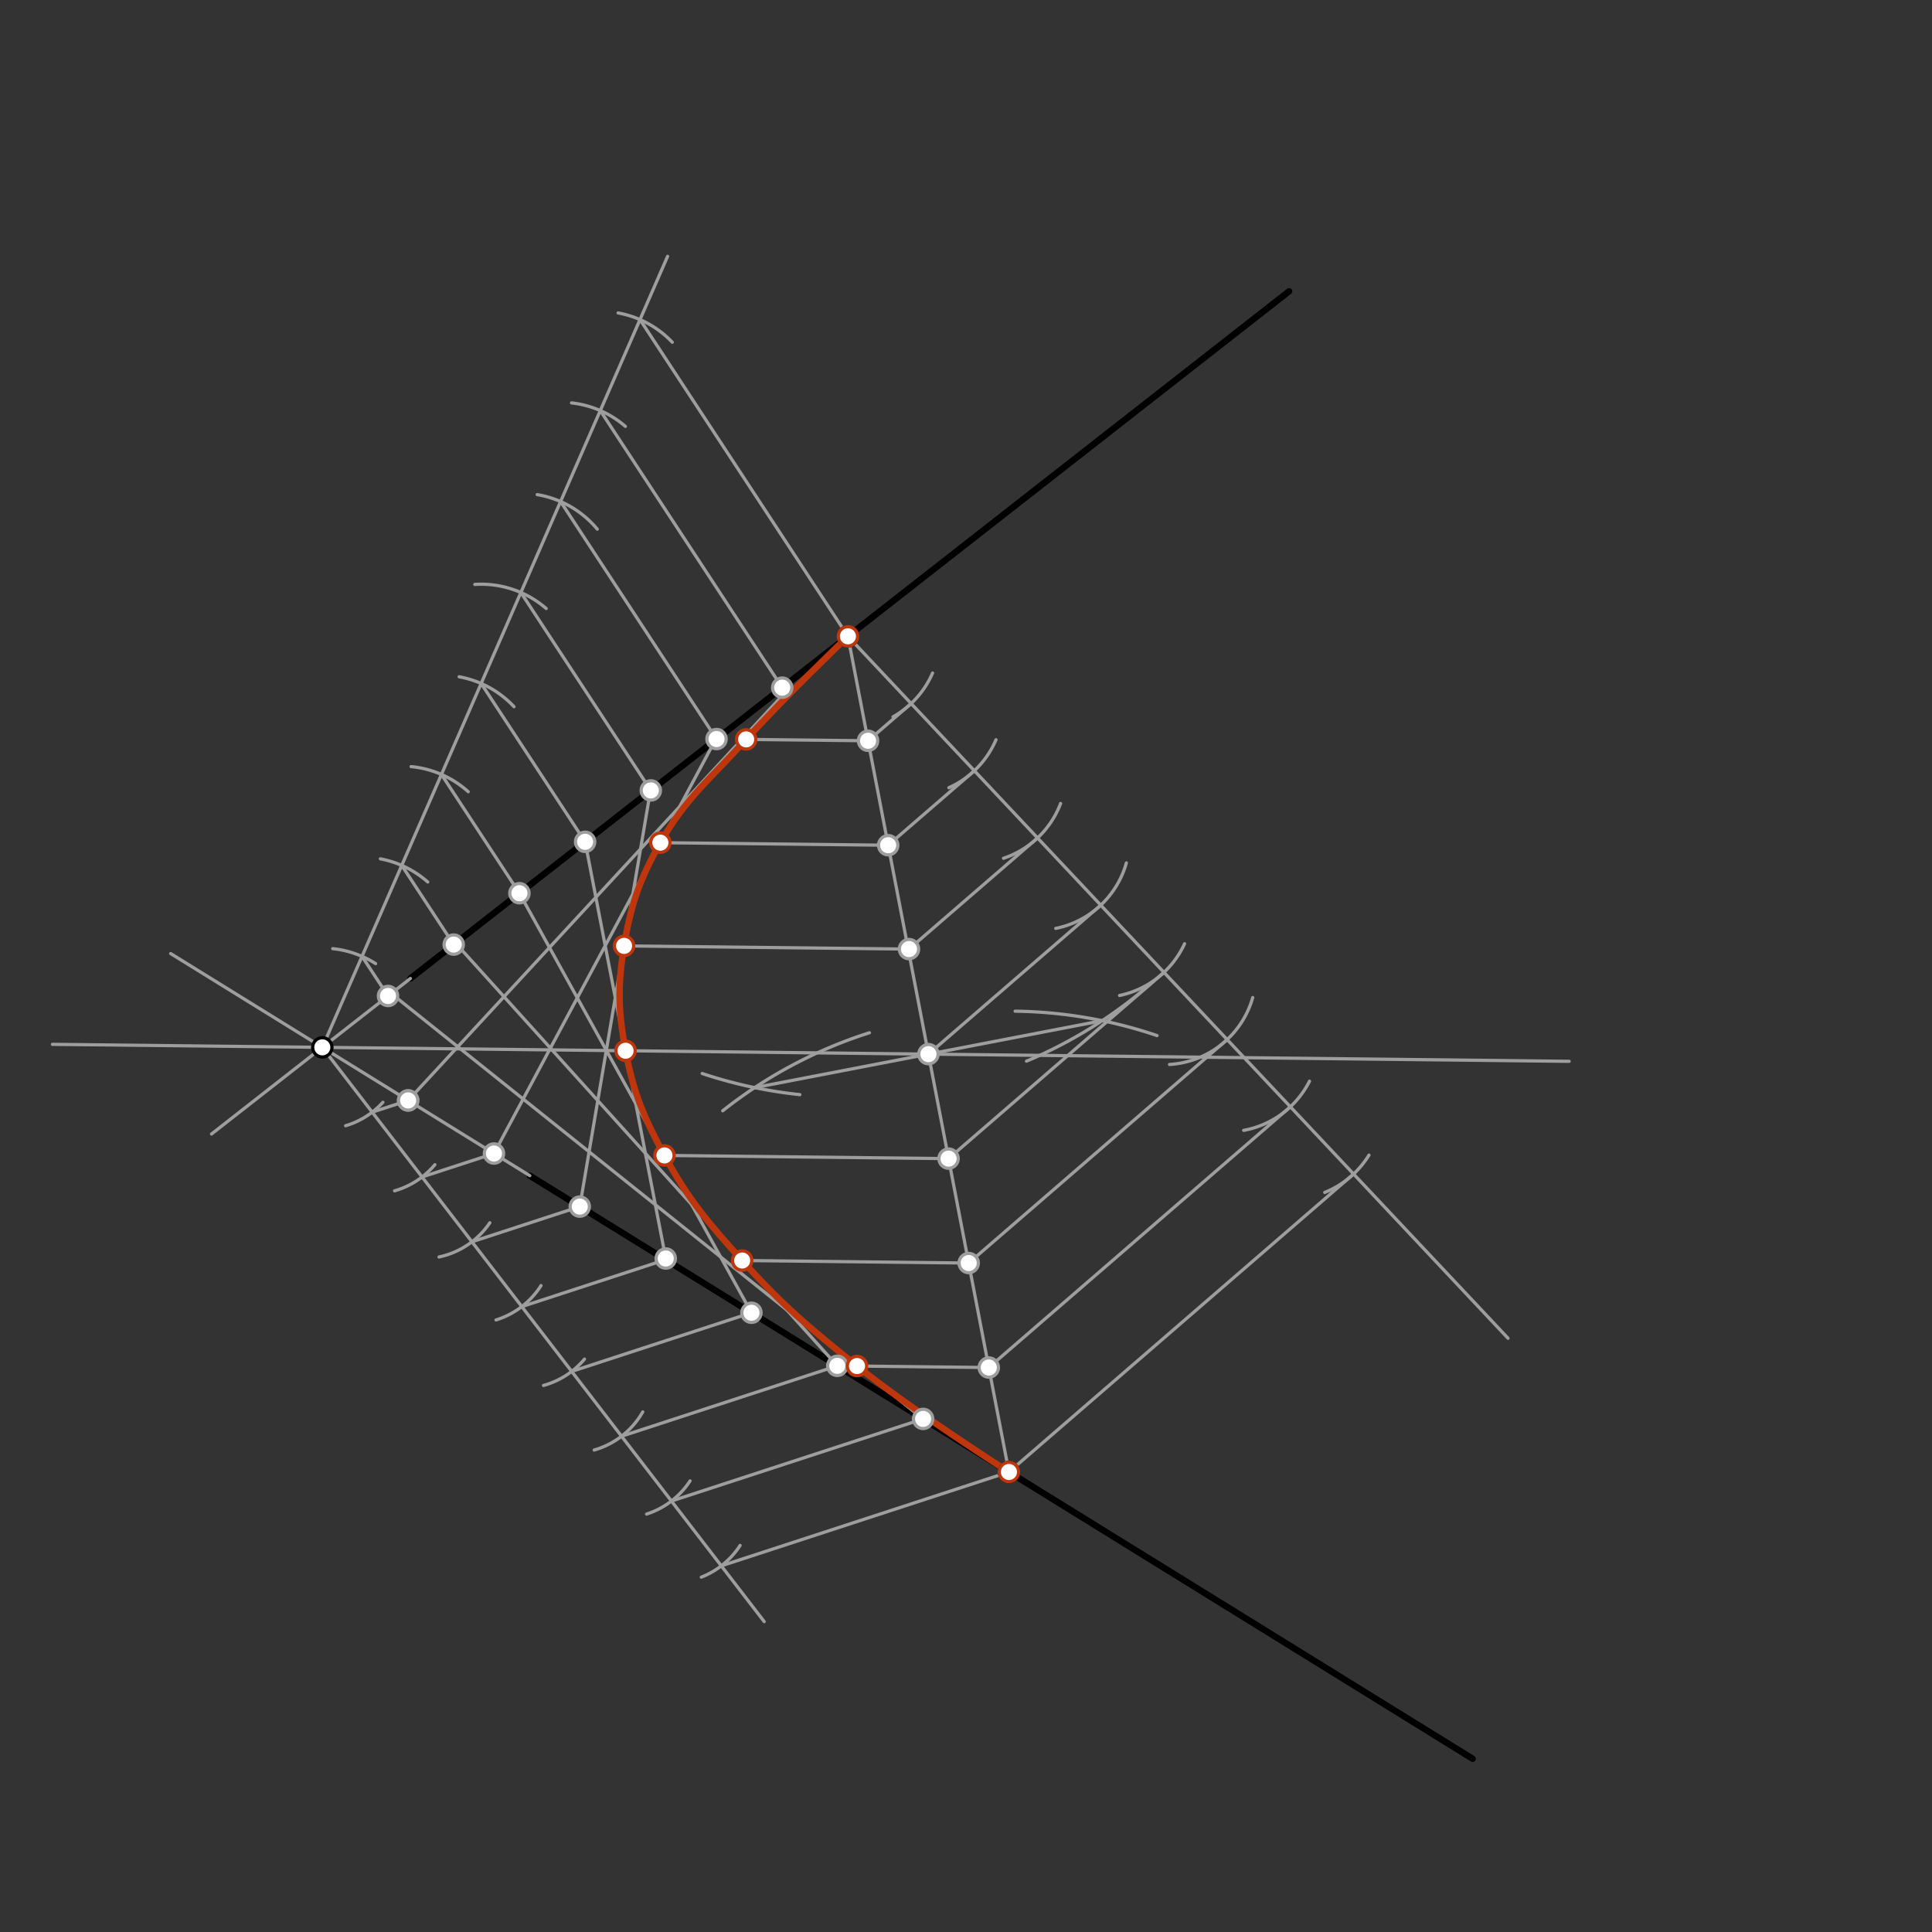 <svg xmlns="http://www.w3.org/2000/svg" class="svg--816" height="100%" preserveAspectRatio="xMidYMid meet" viewBox="0 0 600 600" width="100%"><rect x="0" y="0" width="600" height="600" fill="#333333" stroke="none"/><defs><marker id="marker-arrow" markerHeight="16" markerUnits="userSpaceOnUse" markerWidth="24" orient="auto-start-reverse" refX="24" refY="4" viewBox="0 0 24 8"><path d="M 0 0 L 24 4 L 0 8 z" stroke="inherit"></path></marker></defs><g class="aux-layer--949"></g><g class="main-layer--75a"><g class="element--733"><line stroke="#000000" stroke-dasharray="none" stroke-linecap="round" stroke-width="2" x1="400.333" x2="127.458" y1="90.472" y2="303.87"></line></g><g class="element--733"><line stroke="#000000" stroke-dasharray="none" stroke-linecap="round" stroke-width="2" x1="164.537" x2="457.333" y1="365.117" y2="546.194"></line></g><g class="element--733"><line stroke="#9E9E9E" stroke-dasharray="none" stroke-linecap="round" stroke-width="1" x1="164.537" x2="53.005" y1="365.117" y2="296.141"></line></g><g class="element--733"><line stroke="#9E9E9E" stroke-dasharray="none" stroke-linecap="round" stroke-width="1" x1="127.458" x2="65.687" y1="303.87" y2="352.178"></line></g><g class="element--733"><line stroke="#9E9E9E" stroke-dasharray="none" stroke-linecap="round" stroke-width="1" x1="263.333" x2="313.333" y1="197.611" y2="457.139"></line></g><g class="element--733"><path d="M 359.333 321.611 A 143.122 143.122 0 0 0 315.26 314.03" fill="none" stroke="#9E9E9E" stroke-dasharray="none" stroke-linecap="round" stroke-width="1"></path></g><g class="element--733"><path d="M 270.007 320.733 A 143.122 143.122 0 0 0 224.445 344.966" fill="none" stroke="#9E9E9E" stroke-dasharray="none" stroke-linecap="round" stroke-width="1"></path></g><g class="element--733"><path d="M 358.418 304.581 A 143.122 143.122 0 0 1 318.787 329.553" fill="none" stroke="#9E9E9E" stroke-dasharray="none" stroke-linecap="round" stroke-width="1"></path></g><g class="element--733"><path d="M 248.402 339.952 A 143.122 143.122 0 0 1 218.074 333.388" fill="none" stroke="#9E9E9E" stroke-dasharray="none" stroke-linecap="round" stroke-width="1"></path></g><g class="element--733"><line stroke="#9E9E9E" stroke-dasharray="none" stroke-linecap="round" stroke-width="1" x1="234.37" x2="342.297" y1="337.771" y2="316.979"></line></g><g class="element--733"><line stroke="#9E9E9E" stroke-dasharray="none" stroke-linecap="round" stroke-width="1" x1="16.28" x2="487.311" y1="324.327" y2="329.604"></line></g><g class="element--733"><line stroke="#9E9E9E" stroke-dasharray="none" stroke-linecap="round" stroke-width="1" x1="100.099" x2="237.333" y1="325.266" y2="503.611"></line></g><g class="element--733"><path d="M 107.333 349.611 A 25.397 25.397 0 0 0 118.914 342.325" fill="none" stroke="#9E9E9E" stroke-dasharray="none" stroke-linecap="round" stroke-width="1"></path></g><g class="element--733"><path d="M 122.531 369.824 A 25.397 25.397 0 0 0 135.056 361.703" fill="none" stroke="#9E9E9E" stroke-dasharray="none" stroke-linecap="round" stroke-width="1"></path></g><g class="element--733"><path d="M 136.341 390.367 A 25.397 25.397 0 0 0 152.121 379.739" fill="none" stroke="#9E9E9E" stroke-dasharray="none" stroke-linecap="round" stroke-width="1"></path></g><g class="element--733"><path d="M 154.045 409.92 A 25.397 25.397 0 0 0 168.017 399.243" fill="none" stroke="#9E9E9E" stroke-dasharray="none" stroke-linecap="round" stroke-width="1"></path></g><g class="element--733"><path d="M 168.788 430.265 A 25.397 25.397 0 0 0 181.518 422.09" fill="none" stroke="#9E9E9E" stroke-dasharray="none" stroke-linecap="round" stroke-width="1"></path></g><g class="element--733"><path d="M 184.536 450.32 A 25.397 25.397 0 0 0 199.603 438.484" fill="none" stroke="#9E9E9E" stroke-dasharray="none" stroke-linecap="round" stroke-width="1"></path></g><g class="element--733"><path d="M 200.814 470.208 A 25.397 25.397 0 0 0 214.307 459.897" fill="none" stroke="#9E9E9E" stroke-dasharray="none" stroke-linecap="round" stroke-width="1"></path></g><g class="element--733"><path d="M 217.801 489.801 A 25.397 25.397 0 0 0 229.848 479.944" fill="none" stroke="#9E9E9E" stroke-dasharray="none" stroke-linecap="round" stroke-width="1"></path></g><g class="element--733"><line stroke="#9E9E9E" stroke-dasharray="none" stroke-linecap="round" stroke-width="1" x1="224.004" x2="313.333" y1="486.289" y2="457.139"></line></g><g class="element--733"><line stroke="#9E9E9E" stroke-dasharray="none" stroke-linecap="round" stroke-width="1" x1="208.516" x2="286.685" y1="466.161" y2="440.653"></line></g><g class="element--733"><line stroke="#9E9E9E" stroke-dasharray="none" stroke-linecap="round" stroke-width="1" x1="193.028" x2="260.21" y1="446.033" y2="424.11"></line></g><g class="element--733"><line stroke="#9E9E9E" stroke-dasharray="none" stroke-linecap="round" stroke-width="1" x1="177.54" x2="233.873" y1="425.906" y2="407.523"></line></g><g class="element--733"><line stroke="#9E9E9E" stroke-dasharray="none" stroke-linecap="round" stroke-width="1" x1="162.052" x2="204.755" y1="405.778" y2="391.843"></line></g><g class="element--733"><line stroke="#9E9E9E" stroke-dasharray="none" stroke-linecap="round" stroke-width="1" x1="146.564" x2="180.054" y1="385.65" y2="374.721"></line></g><g class="element--733"><line stroke="#9E9E9E" stroke-dasharray="none" stroke-linecap="round" stroke-width="1" x1="131.075" x2="154.086" y1="365.522" y2="358.013"></line></g><g class="element--733"><line stroke="#9E9E9E" stroke-dasharray="none" stroke-linecap="round" stroke-width="1" x1="115.587" x2="127.496" y1="345.394" y2="341.508"></line></g><g class="element--733"><line stroke="#9E9E9E" stroke-dasharray="none" stroke-linecap="round" stroke-width="1" x1="100.099" x2="207.333" y1="325.266" y2="79.611"></line></g><g class="element--733"><path d="M 103.333 294.611 A 30.825 30.825 0 0 1 116.648 299.26" fill="none" stroke="#9E9E9E" stroke-dasharray="none" stroke-linecap="round" stroke-width="1"></path></g><g class="element--733"><path d="M 118.125 266.721 A 30.825 30.825 0 0 1 132.836 273.91" fill="none" stroke="#9E9E9E" stroke-dasharray="none" stroke-linecap="round" stroke-width="1"></path></g><g class="element--733"><path d="M 127.668 238.077 A 30.825 30.825 0 0 1 145.409 245.875" fill="none" stroke="#9E9E9E" stroke-dasharray="none" stroke-linecap="round" stroke-width="1"></path></g><g class="element--733"><path d="M 142.592 210.183 A 30.825 30.825 0 0 1 159.623 219.473" fill="none" stroke="#9E9E9E" stroke-dasharray="none" stroke-linecap="round" stroke-width="1"></path></g><g class="element--733"><path d="M 147.455 181.501 A 30.825 30.825 0 0 1 169.621 188.973" fill="none" stroke="#9E9E9E" stroke-dasharray="none" stroke-linecap="round" stroke-width="1"></path></g><g class="element--733"><path d="M 166.835 153.608 A 30.825 30.825 0 0 1 185.488 164.337" fill="none" stroke="#9E9E9E" stroke-dasharray="none" stroke-linecap="round" stroke-width="1"></path></g><g class="element--733"><path d="M 177.499 125.125 A 30.825 30.825 0 0 1 194.224 132.419" fill="none" stroke="#9E9E9E" stroke-dasharray="none" stroke-linecap="round" stroke-width="1"></path></g><g class="element--733"><path d="M 191.958 97.187 A 30.825 30.825 0 0 1 208.78 106.288" fill="none" stroke="#9E9E9E" stroke-dasharray="none" stroke-linecap="round" stroke-width="1"></path></g><g class="element--733"><line stroke="#9E9E9E" stroke-dasharray="none" stroke-linecap="round" stroke-width="1" x1="198.756" x2="263.333" y1="99.26" y2="197.611"></line></g><g class="element--733"><line stroke="#9E9E9E" stroke-dasharray="none" stroke-linecap="round" stroke-width="1" x1="186.424" x2="242.923" y1="127.511" y2="213.559"></line></g><g class="element--733"><line stroke="#9E9E9E" stroke-dasharray="none" stroke-linecap="round" stroke-width="1" x1="174.092" x2="222.52" y1="155.762" y2="229.517"></line></g><g class="element--733"><line stroke="#9E9E9E" stroke-dasharray="none" stroke-linecap="round" stroke-width="1" x1="161.76" x2="202.116" y1="184.012" y2="245.475"></line></g><g class="element--733"><line stroke="#9E9E9E" stroke-dasharray="none" stroke-linecap="round" stroke-width="1" x1="149.428" x2="181.713" y1="212.263" y2="261.434"></line></g><g class="element--733"><line stroke="#9E9E9E" stroke-dasharray="none" stroke-linecap="round" stroke-width="1" x1="137.096" x2="161.315" y1="240.514" y2="277.4"></line></g><g class="element--733"><line stroke="#9E9E9E" stroke-dasharray="none" stroke-linecap="round" stroke-width="1" x1="124.763" x2="140.905" y1="268.765" y2="293.349"></line></g><g class="element--733"><line stroke="#9E9E9E" stroke-dasharray="none" stroke-linecap="round" stroke-width="1" x1="112.431" x2="120.614" y1="297.015" y2="309.477"></line></g><g class="element--733"><line stroke="#9E9E9E" stroke-dasharray="none" stroke-linecap="round" stroke-width="1" x1="263.333" x2="468.333" y1="197.611" y2="415.611"></line></g><g class="element--733"><path d="M 277.333 222.611 A 28.653 28.653 0 0 0 289.624 209.004" fill="none" stroke="#9E9E9E" stroke-dasharray="none" stroke-linecap="round" stroke-width="1"></path></g><g class="element--733"><path d="M 309.313 229.738 A 28.653 28.653 0 0 1 294.687 244.629" fill="none" stroke="#9E9E9E" stroke-dasharray="none" stroke-linecap="round" stroke-width="1"></path></g><g class="element--733"><path d="M 329.379 249.526 A 28.653 28.653 0 0 1 311.644 266.544" fill="none" stroke="#9E9E9E" stroke-dasharray="none" stroke-linecap="round" stroke-width="1"></path></g><g class="element--733"><path d="M 349.802 267.994 A 28.653 28.653 0 0 1 327.879 288.321" fill="none" stroke="#9E9E9E" stroke-dasharray="none" stroke-linecap="round" stroke-width="1"></path></g><g class="element--733"><path d="M 367.878 293.083 A 28.653 28.653 0 0 1 347.698 309.155" fill="none" stroke="#9E9E9E" stroke-dasharray="none" stroke-linecap="round" stroke-width="1"></path></g><g class="element--733"><path d="M 389.043 309.798 A 28.653 28.653 0 0 1 363.21 330.58" fill="none" stroke="#9E9E9E" stroke-dasharray="none" stroke-linecap="round" stroke-width="1"></path></g><g class="element--733"><path d="M 406.684 335.768 A 28.653 28.653 0 0 1 386.23 351.044" fill="none" stroke="#9E9E9E" stroke-dasharray="none" stroke-linecap="round" stroke-width="1"></path></g><g class="element--733"><path d="M 425.148 358.726 A 28.653 28.653 0 0 1 411.412 370.316" fill="none" stroke="#9E9E9E" stroke-dasharray="none" stroke-linecap="round" stroke-width="1"></path></g><g class="element--733"><line stroke="#9E9E9E" stroke-dasharray="none" stroke-linecap="round" stroke-width="1" x1="420.364" x2="313.333" y1="364.6" y2="457.139"></line></g><g class="element--733"><line stroke="#9E9E9E" stroke-dasharray="none" stroke-linecap="round" stroke-width="1" x1="400.735" x2="306.845" y1="343.726" y2="424.904"></line></g><g class="element--733"><line stroke="#9E9E9E" stroke-dasharray="none" stroke-linecap="round" stroke-width="1" x1="381.106" x2="300.842" y1="322.853" y2="392.25"></line></g><g class="element--733"><line stroke="#9E9E9E" stroke-dasharray="none" stroke-linecap="round" stroke-width="1" x1="361.478" x2="294.45" y1="301.979" y2="359.932"></line></g><g class="element--733"><line stroke="#9E9E9E" stroke-dasharray="none" stroke-linecap="round" stroke-width="1" x1="341.849" x2="288.333" y1="281.106" y2="327.375"></line></g><g class="element--733"><line stroke="#9E9E9E" stroke-dasharray="none" stroke-linecap="round" stroke-width="1" x1="322.22" x2="282.301" y1="260.232" y2="294.746"></line></g><g class="element--733"><line stroke="#9E9E9E" stroke-dasharray="none" stroke-linecap="round" stroke-width="1" x1="302.591" x2="275.52" y1="239.358" y2="262.764"></line></g><g class="element--733"><line stroke="#9E9E9E" stroke-dasharray="none" stroke-linecap="round" stroke-width="1" x1="282.962" x2="269.517" y1="218.485" y2="230.109"></line></g><g class="element--733"><line stroke="#9E9E9E" stroke-dasharray="none" stroke-linecap="round" stroke-width="1" x1="286.679" x2="120.333" y1="440.655" y2="307.611"></line></g><g class="element--733"><line stroke="#9E9E9E" stroke-dasharray="none" stroke-linecap="round" stroke-width="1" x1="260.025" x2="140.333" y1="424.171" y2="291.611"></line></g><g class="element--733"><line stroke="#9E9E9E" stroke-dasharray="none" stroke-linecap="round" stroke-width="1" x1="233.371" x2="161.312" y1="407.687" y2="277.395"></line></g><g class="element--733"><line stroke="#9E9E9E" stroke-dasharray="none" stroke-linecap="round" stroke-width="1" x1="206.755" x2="181.713" y1="390.843" y2="261.434"></line></g><g class="element--733"><line stroke="#9E9E9E" stroke-dasharray="none" stroke-linecap="round" stroke-width="1" x1="180.054" x2="202.333" y1="374.721" y2="243.611"></line></g><g class="element--733"><line stroke="#9E9E9E" stroke-dasharray="none" stroke-linecap="round" stroke-width="1" x1="153.408" x2="223.333" y1="358.234" y2="227.611"></line></g><g class="element--733"><line stroke="#9E9E9E" stroke-dasharray="none" stroke-linecap="round" stroke-width="1" x1="126.753" x2="243.333" y1="341.75" y2="215.611"></line></g><g class="element--733"><line stroke="#9E9E9E" stroke-dasharray="none" stroke-linecap="round" stroke-width="1" x1="269.583" x2="231.727" y1="230.052" y2="229.628"></line></g><g class="element--733"><line stroke="#9E9E9E" stroke-dasharray="none" stroke-linecap="round" stroke-width="1" x1="275.833" x2="205.085" y1="262.493" y2="261.7"></line></g><g class="element--733"><line stroke="#9E9E9E" stroke-dasharray="none" stroke-linecap="round" stroke-width="1" x1="282.046" x2="193.813" y1="294.743" y2="293.754"></line></g><g class="element--733"><line stroke="#9E9E9E" stroke-dasharray="none" stroke-linecap="round" stroke-width="1" x1="294.583" x2="206.349" y1="359.816" y2="358.827"></line></g><g class="element--733"><line stroke="#9E9E9E" stroke-dasharray="none" stroke-linecap="round" stroke-width="1" x1="300.832" x2="230.491" y1="392.25" y2="391.462"></line></g><g class="element--733"><line stroke="#9E9E9E" stroke-dasharray="none" stroke-linecap="round" stroke-width="1" x1="307.083" x2="266.155" y1="424.698" y2="424.239"></line></g><g class="element--733"><path d="M 263.333 197.611 C 263.333 197.611, 243.685 216.428, 231.727 229.628 C 220.644 241.862, 212.96 247.806, 205.085 261.7 C 198.667 273.023, 195.914 280.905, 193.813 293.754 C 191.799 306.071, 191.972 314.038, 194.269 326.321 C 196.715 339.4, 199.964 347.039, 206.349 358.827 C 213.822 372.626, 219.883 379.661, 230.491 391.462 C 243.149 405.543, 251.284 412.31, 266.155 424.239 C 283.813 438.405, 313.333 457.139, 313.333 457.139 C 313.333 457.139, 283.813 438.405, 266.155 424.239 C 251.284 412.31, 243.149 405.543, 230.491 391.462 C 219.883 379.661, 213.822 372.626, 206.349 358.827 C 199.964 347.039, 196.715 339.4, 194.269 326.321 C 191.972 314.038, 191.799 306.071, 193.813 293.754 C 195.914 280.905, 198.667 273.023, 205.085 261.7 C 212.96 247.806, 220.644 241.862, 231.727 229.628 C 243.685 216.428, 263.333 197.611, 263.333 197.611" fill="none" stroke="#BF360C" stroke-linecap="round" stroke-width="2"></path></g><g class="element--733"><circle cx="263.333" cy="197.611" r="3" stroke="#AB47BC" stroke-width="1" fill="#ffffff"></circle>}</g><g class="element--733"><circle cx="313.333" cy="457.139" r="3" stroke="#000000" stroke-width="1" fill="#ffffff"></circle>}</g><g class="element--733"><circle cx="263.333" cy="197.611" r="3" stroke="#000000" stroke-width="1" fill="#ffffff"></circle>}</g><g class="element--733"><circle cx="100.099" cy="325.266" r="3" stroke="#000000" stroke-width="1" fill="#ffffff"></circle>}</g><g class="element--733"><circle cx="288.333" cy="327.375" r="3" stroke="#9E9E9E" stroke-width="1" fill="#ffffff"></circle>}</g><g class="element--733"><circle cx="286.679" cy="440.655" r="3" stroke="#9E9E9E" stroke-width="1" fill="#ffffff"></circle>}</g><g class="element--733"><circle cx="260.025" cy="424.171" r="3" stroke="#9E9E9E" stroke-width="1" fill="#ffffff"></circle>}</g><g class="element--733"><circle cx="233.371" cy="407.687" r="3" stroke="#9E9E9E" stroke-width="1" fill="#ffffff"></circle>}</g><g class="element--733"><circle cx="206.755" cy="390.843" r="3" stroke="#9E9E9E" stroke-width="1" fill="#ffffff"></circle>}</g><g class="element--733"><circle cx="180.054" cy="374.721" r="3" stroke="#9E9E9E" stroke-width="1" fill="#ffffff"></circle>}</g><g class="element--733"><circle cx="153.408" cy="358.234" r="3" stroke="#9E9E9E" stroke-width="1" fill="#ffffff"></circle>}</g><g class="element--733"><circle cx="126.753" cy="341.75" r="3" stroke="#9E9E9E" stroke-width="1" fill="#ffffff"></circle>}</g><g class="element--733"><circle cx="126.753" cy="341.75" r="3" stroke="#9E9E9E" stroke-width="1" fill="#ffffff"></circle>}</g><g class="element--733"><circle cx="120.503" cy="309.309" r="3" stroke="#9E9E9E" stroke-width="1" fill="#ffffff"></circle>}</g><g class="element--733"><circle cx="140.905" cy="293.349" r="3" stroke="#9E9E9E" stroke-width="1" fill="#ffffff"></circle>}</g><g class="element--733"><circle cx="161.312" cy="277.395" r="3" stroke="#9E9E9E" stroke-width="1" fill="#ffffff"></circle>}</g><g class="element--733"><circle cx="181.713" cy="261.434" r="3" stroke="#9E9E9E" stroke-width="1" fill="#ffffff"></circle>}</g><g class="element--733"><circle cx="202.116" cy="245.475" r="3" stroke="#9E9E9E" stroke-width="1" fill="#ffffff"></circle>}</g><g class="element--733"><circle cx="222.52" cy="229.517" r="3" stroke="#9E9E9E" stroke-width="1" fill="#ffffff"></circle>}</g><g class="element--733"><circle cx="242.923" cy="213.559" r="3" stroke="#9E9E9E" stroke-width="1" fill="#ffffff"></circle>}</g><g class="element--733"><circle cx="307.083" cy="424.698" r="3" stroke="#9E9E9E" stroke-width="1" fill="#ffffff"></circle>}</g><g class="element--733"><circle cx="300.842" cy="392.25" r="3" stroke="#9E9E9E" stroke-width="1" fill="#ffffff"></circle>}</g><g class="element--733"><circle cx="294.583" cy="359.816" r="3" stroke="#9E9E9E" stroke-width="1" fill="#ffffff"></circle>}</g><g class="element--733"><circle cx="282.301" cy="294.746" r="3" stroke="#9E9E9E" stroke-width="1" fill="#ffffff"></circle>}</g><g class="element--733"><circle cx="275.833" cy="262.493" r="3" stroke="#9E9E9E" stroke-width="1" fill="#ffffff"></circle>}</g><g class="element--733"><circle cx="269.583" cy="230.052" r="3" stroke="#9E9E9E" stroke-width="1" fill="#ffffff"></circle>}</g><g class="element--733"><circle cx="263.333" cy="197.611" r="3" stroke="#BF360C" stroke-width="1" fill="#ffffff"></circle>}</g><g class="element--733"><circle cx="231.727" cy="229.628" r="3" stroke="#BF360C" stroke-width="1" fill="#ffffff"></circle>}</g><g class="element--733"><circle cx="205.085" cy="261.7" r="3" stroke="#BF360C" stroke-width="1" fill="#ffffff"></circle>}</g><g class="element--733"><circle cx="193.813" cy="293.754" r="3" stroke="#BF360C" stroke-width="1" fill="#ffffff"></circle>}</g><g class="element--733"><circle cx="194.269" cy="326.321" r="3" stroke="#BF360C" stroke-width="1" fill="#ffffff"></circle>}</g><g class="element--733"><circle cx="206.349" cy="358.827" r="3" stroke="#BF360C" stroke-width="1" fill="#ffffff"></circle>}</g><g class="element--733"><circle cx="230.491" cy="391.462" r="3" stroke="#BF360C" stroke-width="1" fill="#ffffff"></circle>}</g><g class="element--733"><circle cx="266.155" cy="424.239" r="3" stroke="#BF360C" stroke-width="1" fill="#ffffff"></circle>}</g><g class="element--733"><circle cx="313.333" cy="457.139" r="3" stroke="#BF360C" stroke-width="1" fill="#ffffff"></circle>}</g></g><g class="snaps-layer--ac6"></g><g class="temp-layer--52d"></g></svg>